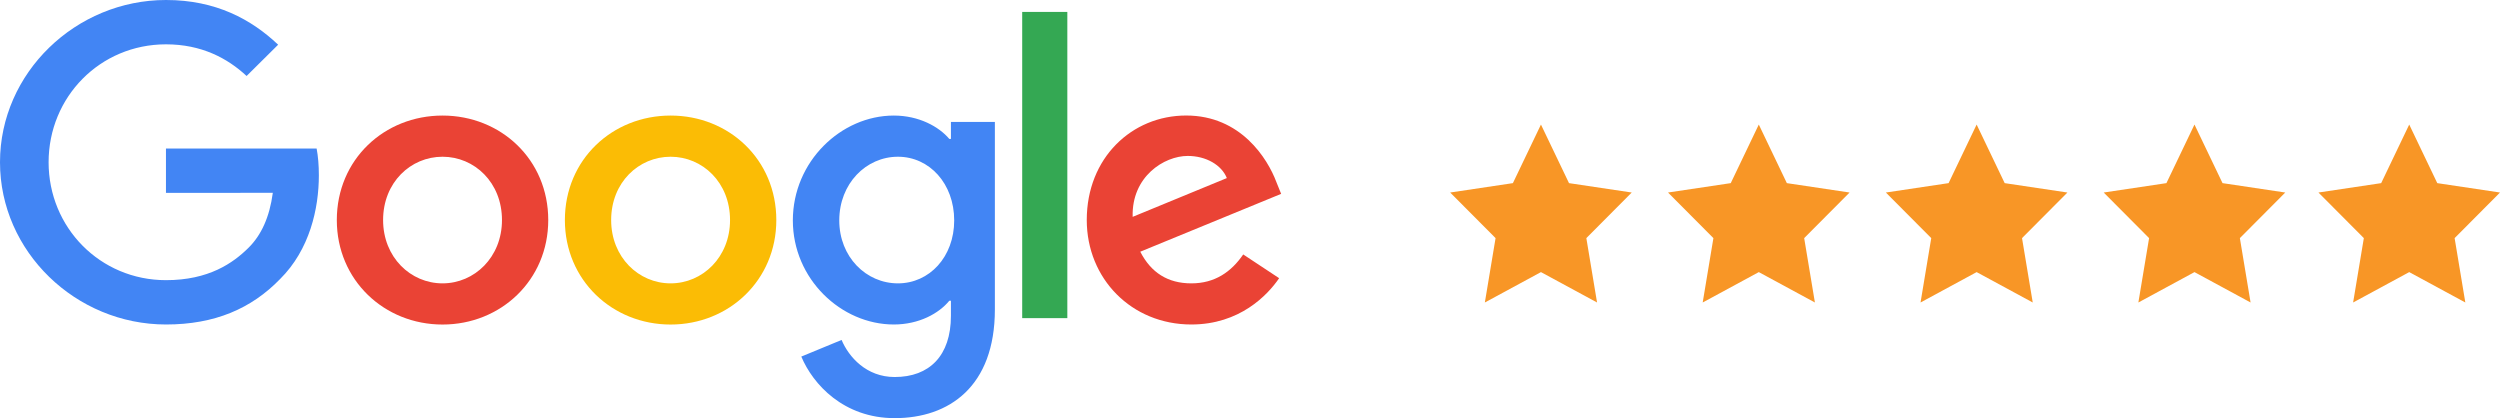 <?xml version="1.0" encoding="UTF-8"?>
<svg width="281px" height="47px" viewBox="0 0 281 47" version="1.1" xmlns="http://www.w3.org/2000/svg" xmlns:xlink="http://www.w3.org/1999/xlink">
    <title>google_reviews_logo</title>
    <g id="final-edits/file-prep" stroke="none" stroke-width="1" fill="none" fill-rule="evenodd">
        <g id="Bell_assets" transform="translate(-1114, -530)" fill-rule="nonzero">
            <g id="google_reviews_logo" transform="translate(1114, 530)">
                <g id="Group-10" transform="translate(163, 14)" fill="#F89626">
                    <polygon id="Path" points="10.203 16.584 3.897 20 5.102 12.764 0 7.639 7.05 6.584 10.203 0 13.356 6.584 20.406 7.639 15.305 12.764 16.509 20"></polygon>
                    <polygon id="Path" points="34.689 16.584 28.383 20 29.587 12.764 24.485 7.639 31.536 6.584 34.689 0 37.842 6.584 44.892 7.639 39.79 12.764 40.995 20"></polygon>
                    <polygon id="Path" points="59.174 16.584 52.868 20 54.072 12.764 48.971 7.639 56.021 6.584 59.174 0 62.327 6.584 69.377 7.639 64.276 12.764 65.48 20"></polygon>
                    <polygon id="Path" points="83.659 16.584 77.353 20 78.558 12.764 73.456 7.639 80.506 6.584 83.659 0 86.812 6.584 93.863 7.639 88.761 12.764 89.965 20"></polygon>
                    <polygon id="Path" points="107.797 16.584 101.491 20 102.695 12.764 97.594 7.639 104.644 6.584 107.797 0 110.95 6.584 118 7.639 112.899 12.764 114.103 20"></polygon>
                </g>
                <g id="Google_2015_logo">
                    <path d="M61.623,24.734 C61.623,31.496 56.288,36.478 49.741,36.478 C43.194,36.478 37.858,31.496 37.858,24.734 C37.858,17.924 43.194,12.989 49.741,12.989 C56.288,12.989 61.623,17.924 61.623,24.734 Z M56.422,24.734 C56.422,20.508 53.33,17.617 49.741,17.617 C46.152,17.617 43.06,20.508 43.06,24.734 C43.06,28.917 46.152,31.85 49.741,31.85 C53.33,31.85 56.422,28.912 56.422,24.734 Z" id="Shape" fill="#EA4335"></path>
                    <path d="M87.258,24.734 C87.258,31.496 81.923,36.478 75.375,36.478 C68.828,36.478 63.493,31.496 63.493,24.734 C63.493,17.929 68.828,12.989 75.375,12.989 C81.923,12.989 87.258,17.924 87.258,24.734 Z M82.056,24.734 C82.056,20.508 78.964,17.617 75.375,17.617 C71.786,17.617 68.694,20.508 68.694,24.734 C68.694,28.917 71.786,31.85 75.375,31.85 C78.964,31.85 82.056,28.912 82.056,24.734 Z" id="Shape" fill="#FBBC05"></path>
                    <path d="M111.824,13.699 L111.824,34.784 C111.824,43.458 106.665,47 100.566,47 C94.825,47 91.37,43.193 90.067,40.079 L94.595,38.21 C95.402,40.122 97.378,42.377 100.561,42.377 C104.465,42.377 106.884,39.989 106.884,35.494 L106.884,33.804 L106.702,33.804 C105.538,35.229 103.295,36.473 100.465,36.473 C94.542,36.473 89.116,31.358 89.116,24.776 C89.116,18.147 94.542,12.989 100.465,12.989 C103.29,12.989 105.533,14.233 106.702,15.615 L106.884,15.615 L106.884,13.704 L111.824,13.704 L111.824,13.699 Z M107.252,24.776 C107.252,20.641 104.47,17.617 100.929,17.617 C97.34,17.617 94.334,20.641 94.334,24.776 C94.334,28.869 97.34,31.85 100.929,31.85 C104.47,31.85 107.252,28.869 107.252,24.776 Z" id="Shape" fill="#4285F4"></path>
                    <polygon id="Path" fill="#34A853" points="119.968 1.34 119.968 35.758 114.895 35.758 114.895 1.34"></polygon>
                    <path d="M139.738,28.599 L143.776,31.268 C142.473,33.18 139.332,36.473 133.907,36.473 C127.178,36.473 122.152,31.316 122.152,24.728 C122.152,17.744 127.22,12.984 133.324,12.984 C139.471,12.984 142.478,17.834 143.461,20.455 L144,21.79 L128.166,28.292 C129.378,30.648 131.263,31.85 133.907,31.85 C136.555,31.85 138.393,30.558 139.738,28.599 Z M127.311,24.374 L137.896,20.016 C137.314,18.549 135.562,17.527 133.501,17.527 C130.857,17.527 127.178,19.841 127.311,24.374 L127.311,24.374 Z" id="Shape" fill="#EA4335"></path>
                    <path d="M18.654,21.678 L18.654,16.696 L35.589,16.696 C35.754,17.564 35.84,18.591 35.84,19.703 C35.84,23.442 34.809,28.064 31.487,31.358 C28.256,34.694 24.128,36.473 18.66,36.473 C8.523,36.473 0,28.287 0,18.237 C0,8.186 8.523,0 18.66,0 C24.267,0 28.262,2.182 31.263,5.025 L27.717,8.541 C25.565,6.54 22.649,4.983 18.654,4.983 C11.252,4.983 5.463,10.897 5.463,18.237 C5.463,25.576 11.252,31.49 18.654,31.49 C23.455,31.49 26.19,29.579 27.941,27.842 C29.362,26.434 30.296,24.421 30.665,21.673 L18.654,21.678 Z" id="Path" fill="#4285F4"></path>
                </g>
            </g>
        </g>
    </g>
</svg>